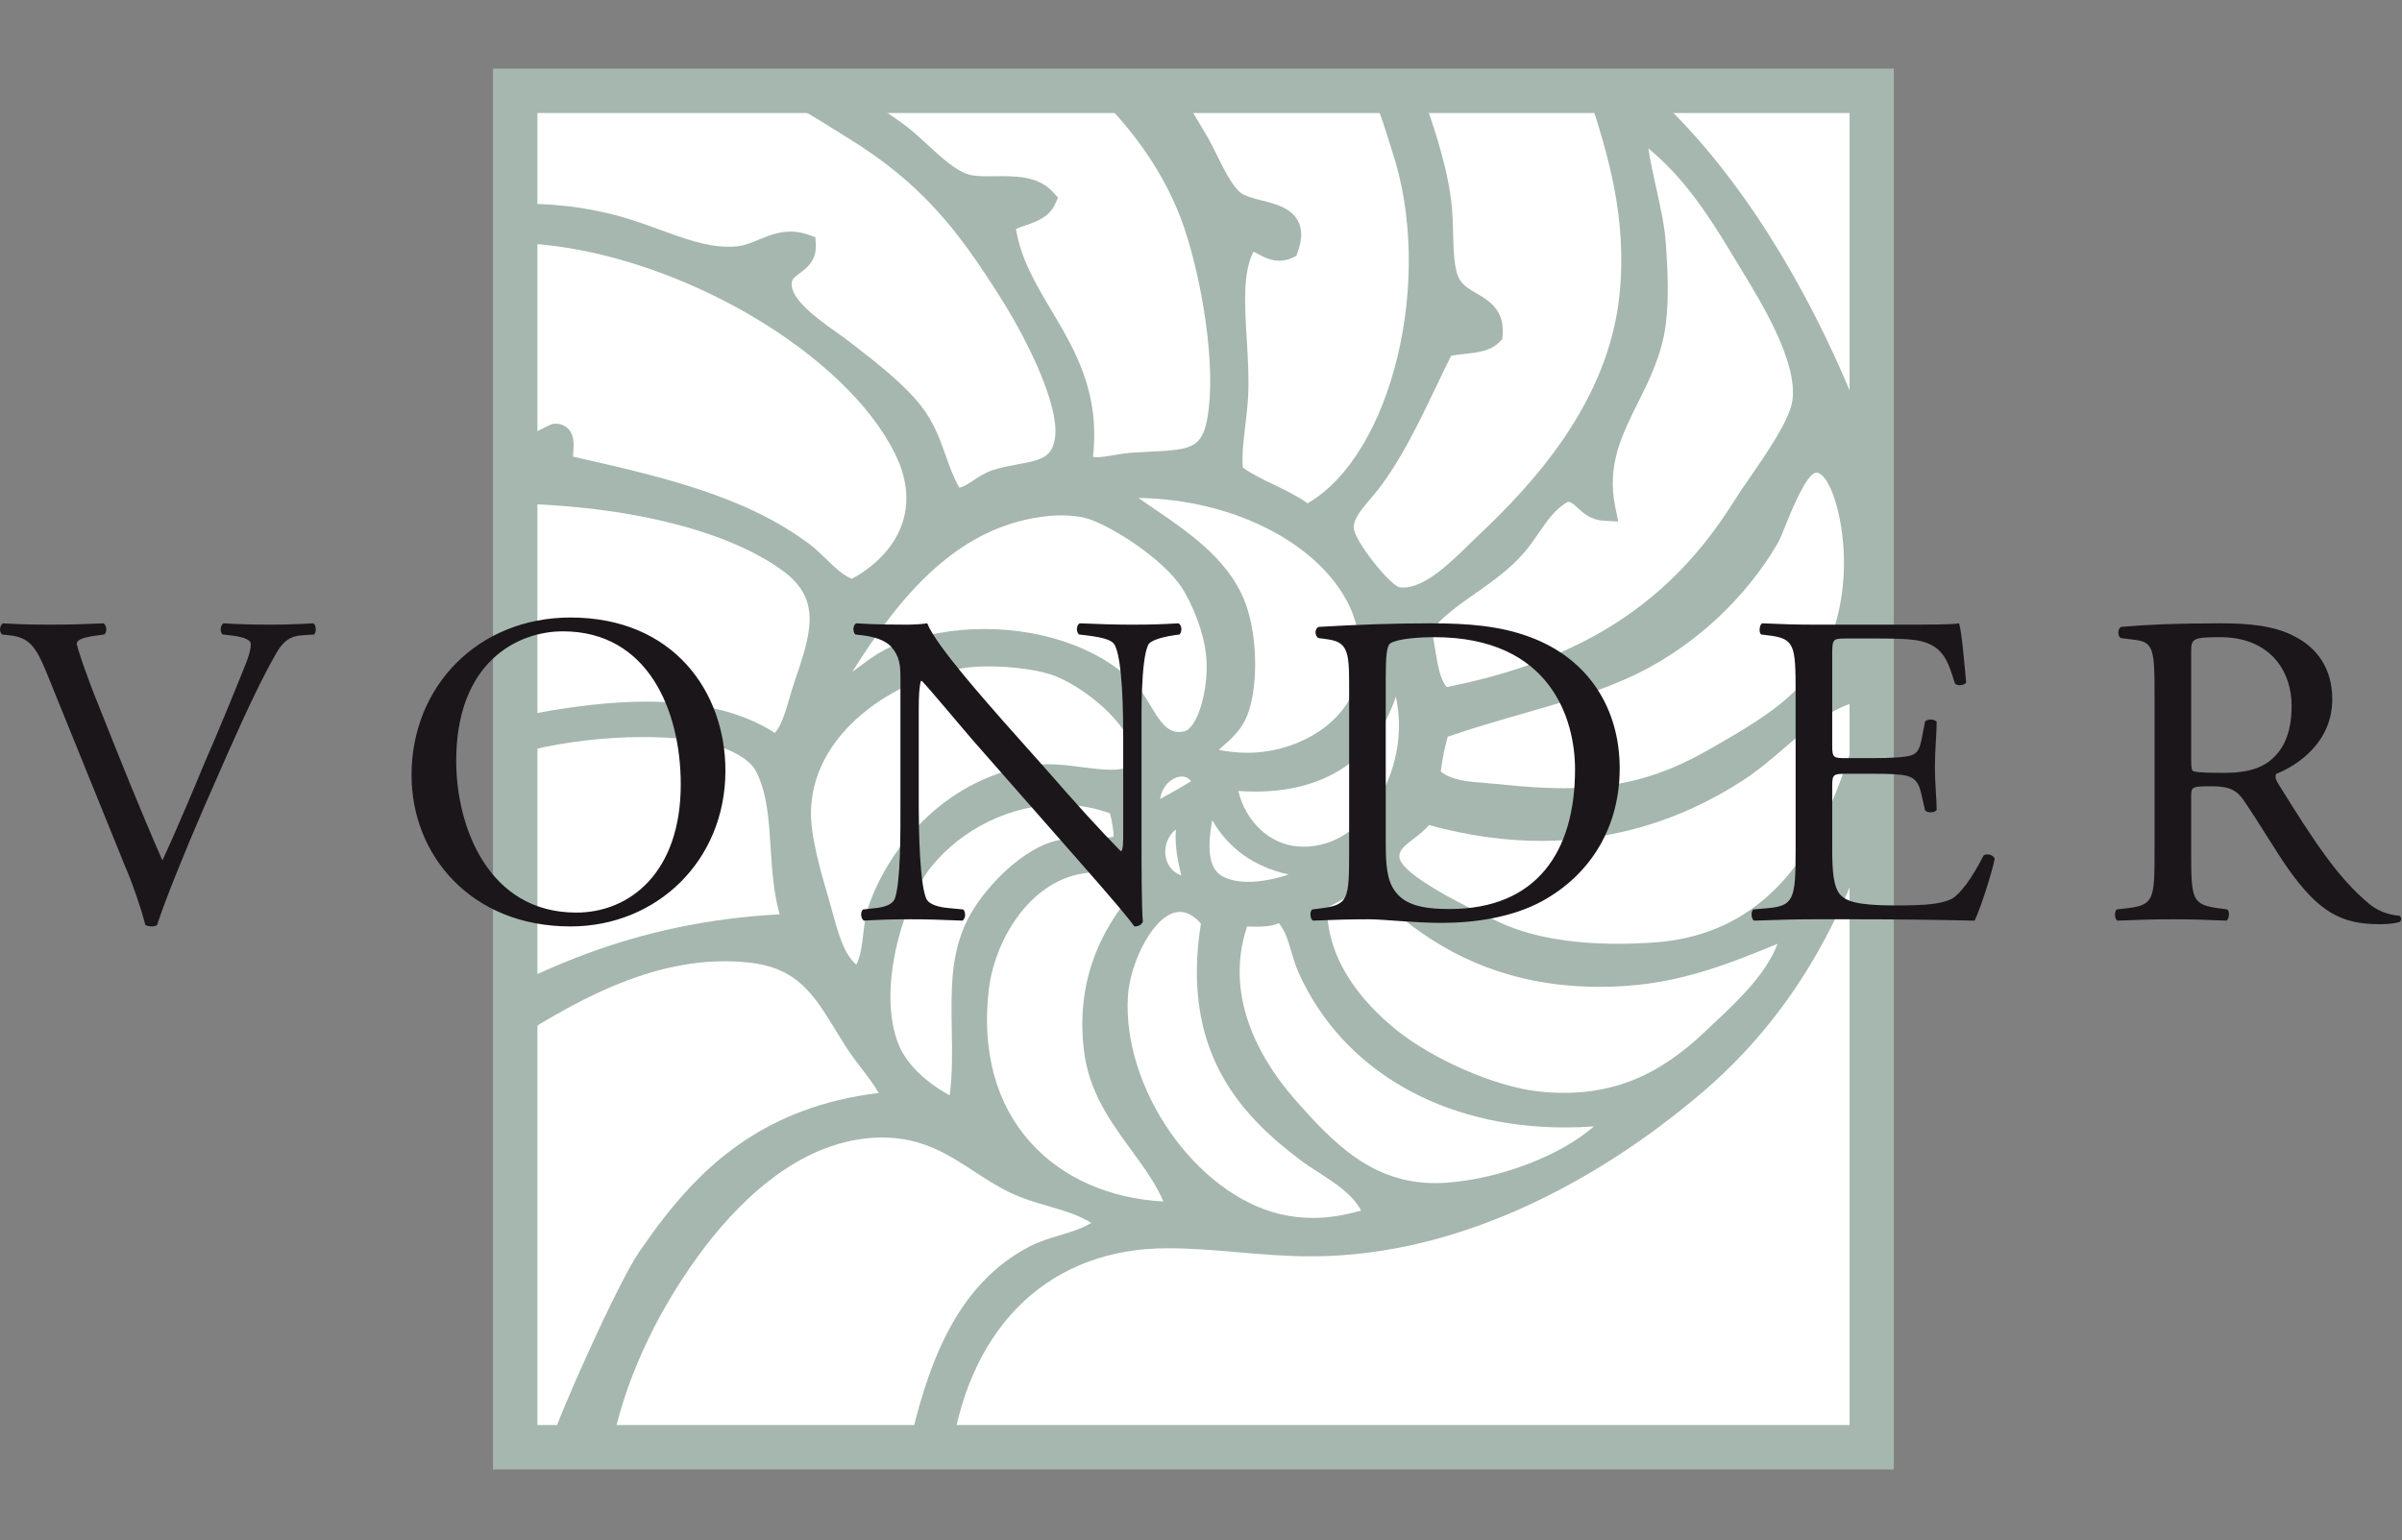 <?xml version="1.0" encoding="UTF-8" standalone="no"?>
<!DOCTYPE svg PUBLIC "-//W3C//DTD SVG 1.1//EN" "http://www.w3.org/Graphics/SVG/1.1/DTD/svg11.dtd">
<svg width="100%" height="100%" viewBox="0 0 1639 1051" version="1.1" xmlns="http://www.w3.org/2000/svg" xmlns:xlink="http://www.w3.org/1999/xlink" xml:space="preserve" xmlns:serif="http://www.serif.com/" style="fill-rule:evenodd;clip-rule:evenodd;">
    <rect x="0" y="0" width="1639" height="1051" fill="#808080" stroke="none"/>
    <g transform="matrix(1,0,0,1,-161.444,-12.198)">
        <g transform="matrix(3.634,0,0,3.634,-102.834,-1576.33)">
            <rect x="169.479" y="454.204" width="254.684" height="254.68" style="fill:rgb(165,183,175);stroke:rgb(165,183,175);stroke-width:8.3px;"/>
        </g>
        <g transform="matrix(3.634,0,0,3.634,-102.834,-408.984)">
            <clipPath id="_clip1">
                <rect x="169.478" y="133.006" width="254.684" height="254.68" clip-rule="nonzero"/>
            </clipPath>
            <g clip-path="url(#_clip1)">
                <g transform="matrix(1,0,0,1,278.707,133.44)">
                    <path d="M0,68.316C-0.275,68.316 -0.529,68.298 -0.758,68.254C0.584,56.136 -4.09,48.277 -8.609,40.671C-11.541,35.732 -14.307,31.068 -15.219,25.466C-14.689,25.207 -14.037,24.986 -13.359,24.752C-11.418,24.086 -9.014,23.263 -7.902,20.839L-7.316,19.566L-8.262,18.531C-10.787,15.777 -14.516,15.55 -17.814,15.55L-20.473,15.566C-21.758,15.566 -23.094,15.527 -24.1,15.226C-26.557,14.503 -29.252,12.015 -31.857,9.613C-33.475,8.125 -34.992,6.722 -36.555,5.615C-38.984,3.886 -41.572,2.089 -44.338,0.355L-43.971,0.355C-40.053,0.355 -36.09,0.394 -32.133,0.429C-28.143,0.464 -24.182,0.5 -20.25,0.5C-12.09,0.5 -5.898,0.341 -0.26,0C4.914,4.982 11.766,12.998 15.717,23.41C19.154,32.476 22.156,48.646 21.01,58.957C20.131,66.769 18.141,66.871 9.766,67.293L6.744,67.457C5.455,67.537 4.227,67.742 3.066,67.941C1.939,68.132 0.879,68.316 0,68.316" style="fill:white;"/>
                </g>
                <g transform="matrix(1,0,0,1,318.248,133.092)">
                    <path d="M0,77.328C-1.951,75.937 -4.143,74.883 -6.266,73.859C-8.461,72.805 -10.477,71.836 -12.17,70.603C-12.346,68.154 -12.031,65.551 -11.707,62.805C-11.496,61.027 -11.281,59.234 -11.176,57.402C-10.98,53.832 -11.209,50.113 -11.422,46.51C-11.82,40.041 -12.193,33.973 -10.152,30.057C-9.914,30.176 -9.672,30.308 -9.428,30.437C-8.273,31.062 -6.967,31.769 -5.32,31.769C-4.529,31.769 -3.738,31.598 -2.965,31.258L-2.133,30.89L-1.828,30.045C-0.99,27.73 -0.99,25.848 -1.816,24.285C-3.117,21.836 -6,21.113 -8.543,20.471C-10.049,20.09 -11.602,19.697 -12.498,19.051C-14.066,17.914 -15.709,14.605 -17.027,11.945C-17.758,10.463 -18.467,9.051 -19.154,7.93C-19.559,7.269 -19.945,6.607 -20.328,5.953C-21.182,4.496 -21.988,3.125 -22.854,1.932C-23.162,1.508 -23.561,1.064 -23.99,0.631C-21.527,0.824 -19.076,0.855 -16.91,0.855C-15.357,0.855 -13.777,0.836 -12.156,0.812C-10.285,0.793 -8.648,0.773 -6.973,0.773C-5.812,0.773 -3.918,0.637 -1.711,0.469C1.16,0.258 4.687,0 7.564,0C10.471,0 11.648,0.258 12.094,0.42C12.387,0.949 13.359,3.047 15.568,10.215L15.828,11.039C23.883,35.031 15.891,68.129 0,77.328" style="fill:white;"/>
                </g>
                <g transform="matrix(1,0,0,1,252.853,133.002)">
                    <path d="M0,74.5C-1.131,72.484 -1.857,70.43 -2.559,68.441C-3.613,65.453 -4.701,62.363 -7.088,59.246C-10.24,55.137 -15.453,51.09 -19.648,47.836L-20.551,47.139C-21.285,46.566 -22.16,45.943 -23.096,45.277C-26.57,42.805 -31.818,39.066 -31.471,35.965C-31.398,35.352 -31.096,35.045 -29.998,34.23C-28.721,33.293 -26.797,31.869 -26.949,28.852L-27.025,27.441L-28.359,26.973C-29.479,26.578 -30.576,26.387 -31.711,26.387C-34.002,26.387 -35.965,27.203 -37.695,27.92C-38.998,28.461 -40.225,28.973 -41.494,29.127C-42.115,29.203 -42.736,29.234 -43.357,29.234C-47.477,29.234 -51.73,27.686 -56.236,26.035C-57.979,25.4 -59.631,24.797 -61.328,24.25C-67.805,22.16 -74.59,21.141 -82.074,21.141C-86.863,21.141 -91.998,21.566 -97.744,22.434L-97.744,0.861L-67.84,0.861C-64.443,0.861 -61.006,0.66 -57.363,0.441C-53.664,0.219 -49.906,0 -46.225,0C-42.227,0 -38.801,0.273 -35.748,0.824C-32.865,1.352 -28.111,4.32 -23.512,7.191L-21.148,8.664C-7.389,17.133 -0.559,25.555 7.934,39.102C13.389,47.805 18.615,59.127 18,64.811C17.566,68.738 15.521,69.277 10.93,70.102C9.371,70.395 7.871,70.664 6.369,71.152C4.828,71.645 3.672,72.422 2.648,73.105C1.695,73.738 0.91,74.256 0,74.5" style="fill:white;"/>
                </g>
                <g transform="matrix(1,0,0,1,336.236,133.864)">
                    <path d="M0,92.365C-0.246,92.365 -0.492,92.345 -0.738,92.303C-2.402,92.041 -9.16,83.72 -9.322,81.187C-9.434,79.513 -7.789,77.584 -6.199,75.72C-5.607,75.023 -5.191,74.531 -4.811,74.041C-0.508,68.564 3.008,61.207 6.109,54.724C7.107,52.631 8.039,50.67 8.961,48.842C9.686,48.693 10.504,48.609 11.303,48.521C13.711,48.267 16.352,47.988 18.035,46.263L18.562,45.709L18.627,44.967C19.031,40.219 15.996,38.455 13.787,37.166C12.486,36.408 11.361,35.756 10.633,34.627C9.498,32.871 9.404,29.072 9.328,25.722C9.293,24.314 9.262,22.922 9.158,21.627C8.609,14.342 5.895,6.443 3.908,0.674L3.68,0L34.834,0C38.254,10.64 42.086,22.701 40.582,37.359C38.525,57.457 24.527,72.74 14.18,82.488C13.682,82.955 13.16,83.467 12.602,84.011C8.889,87.65 4.086,92.365 0,92.365" style="fill:white;"/>
                </g>
                <g transform="matrix(1,0,0,1,424.158,133.524)">
                    <path d="M0,66.271C-9.934,38.834 -24.57,15.017 -40.66,0.281L-40.738,0.208C-40.738,0.208 -41.082,0 -41.088,0C-39.984,0.044 -38.814,0.107 -37.713,0.177C-36.148,0.267 -34.848,0.339 -33.965,0.339L0,0.339L0,66.271Z" style="fill:white;"/>
                </g>
                <g transform="matrix(1,0,0,1,344.375,143.776)">
                    <path d="M0,101.146C-1.283,99.648 -1.723,96.882 -2.191,93.974C-2.385,92.757 -2.584,91.554 -2.838,90.402C-0.521,87.693 2.402,85.64 5.486,83.476C8.625,81.265 11.857,78.992 14.494,75.939C15.502,74.773 16.373,73.507 17.221,72.285C18.902,69.845 20.443,67.609 22.787,66.341C23.455,66.458 23.889,66.835 24.635,67.537C25.643,68.48 27.025,69.765 29.467,69.904L32.203,70.058L31.646,67.367C30.025,59.527 32.865,53.835 35.873,47.802C38.131,43.267 40.436,38.636 41.145,32.878C41.748,28.011 41.482,22.882 41.156,18.048C40.928,14.591 40.107,10.914 39.316,7.355C38.768,4.9 38.215,2.398 37.857,0C43.975,4.982 48.586,11.55 53.479,19.724L54.932,22.121C59.271,29.228 65.83,39.96 64.922,47.24C64.459,50.878 60.064,57.253 56.85,61.912C55.693,63.576 54.686,65.046 53.947,66.224C42.059,85.296 25.406,96.084 0,101.146" style="fill:white;"/>
                </g>
                <g transform="matrix(1,0,0,1,232.666,161.616)">
                    <path d="M0,62.988C-1.783,62.218 -3.234,60.806 -4.762,59.318C-5.791,58.312 -6.844,57.291 -8.061,56.383C-20.113,47.383 -35.76,43.785 -52.344,40.039C-52.34,39.711 -52.314,39.349 -52.299,39.183C-52.199,37.709 -52.086,36.056 -53.209,34.855C-53.631,34.402 -54.395,33.859 -55.617,33.859L-55.771,33.859L-56.158,33.906L-56.523,34.015C-58.012,34.709 -59.307,35.386 -60.605,36.056C-65.691,38.703 -70.508,41.203 -77.557,41.511L-77.557,3.068C-72.859,1.058 -67.572,0 -62.227,0C-60.912,0 -59.582,0.062 -58.227,0.197C-31.391,2.816 -0.988,20.863 8.172,39.607C13.574,50.664 7.566,58.883 0,62.988" style="fill:white;"/>
                </g>
                <g transform="matrix(1,0,0,1,366.389,204.643)">
                    <path d="M0,59.275C-3.613,59.275 -7.582,59.027 -12.498,58.488C-13.277,58.408 -14.082,58.347 -14.895,58.285C-17.895,58.062 -20.994,57.828 -23.139,56.156C-22.859,53.894 -22.43,51.738 -21.828,49.597C-16.939,47.918 -12.275,46.578 -7.764,45.283C-0.088,43.08 7.107,41.019 13.91,37.683C24.543,32.464 34.072,23.617 40.051,13.408C40.547,12.566 41.063,11.273 41.719,9.629C44.273,3.23 46.191,0 47.441,0C50.313,0.304 53.408,11.019 52.371,21.136C50.578,38.652 40.293,44.539 27.27,51.988C18.234,57.166 10.33,59.275 0,59.275" style="fill:white;"/>
                </g>
                <g transform="matrix(1,0,0,1,306.896,209.408)">
                    <path d="M0,47.854C-1.762,47.854 -3.543,47.667 -5.312,47.309C-5.002,47 -4.65,46.692 -4.281,46.368C-2.816,45.063 -1.008,43.465 0.031,40.811C1.973,35.848 1.996,27.118 0.078,20.93C-2.625,12.165 -10.465,6.815 -17.377,2.094C-18.441,1.372 -19.453,0.674 -20.418,0C-2.699,0.239 13.508,8.485 19.168,20.211C21.043,24.098 22.238,30.311 20,36.133C17.375,42.92 8.967,47.854 0,47.854" style="fill:white;"/>
                </g>
                <g transform="matrix(1,0,0,1,155.107,253.573)">
                    <path d="M0,-42.762C3.529,-43.01 7.166,-43.145 10.83,-43.145C33.793,-43.145 53.943,-38.375 64.73,-30.391C72.021,-24.987 69.834,-18.553 66.805,-9.658C66.396,-8.438 66.121,-7.508 65.855,-6.576C65.125,-4.071 64.398,-1.555 63.125,-0.028C57.082,-3.934 48.988,-5.918 39.055,-5.918C25.465,-5.918 10.412,-2.246 0,0.383L0,-42.762Z" style="fill:white;"/>
                </g>
                <g transform="matrix(1,0,0,1,294.07,212.684)">
                    <path d="M0,40.676C-2.354,40.676 -3.775,38.295 -5.279,35.783C-5.951,34.658 -6.584,33.598 -7.33,32.705C-13.225,25.694 -24.404,21.338 -36.506,21.338C-42.424,21.338 -48.287,22.406 -53.459,24.434C-55.943,25.405 -57.951,26.893 -59.891,28.336C-60.375,28.694 -60.848,29.049 -61.318,29.385C-52.543,15.451 -41.539,1.596 -24.098,0.082C-23.471,0.033 -22.789,0 -22.094,0C-20.381,0 -18.779,0.17 -17.588,0.475C-13.125,1.631 -3.008,8.086 0.559,13.561C2.236,16.143 4.852,21.844 5.178,26.977C5.576,33.071 3.42,40.053 0.99,40.565C0.635,40.635 0.301,40.676 0,40.676" style="fill:white;"/>
                </g>
                <g transform="matrix(1,0,0,1,233.518,241.034)">
                    <path d="M0,56.039C-2.322,54.039 -3.361,50.248 -4.369,46.574C-4.574,45.816 -4.781,45.074 -4.992,44.344C-6.633,38.777 -8.676,31.85 -8.518,26.973C-8.01,11.277 9.293,1.309 21.592,0.148C22.588,0.051 23.691,0 24.85,0C29.547,0 34.555,0.73 37.309,1.809C43.805,4.357 52.887,12.375 51.797,17.441C51.572,18.48 51.102,19.418 47.832,19.418C46.238,19.418 44.395,19.187 42.443,18.937C40.244,18.654 38.051,18.373 35.961,18.373C35.195,18.373 34.467,18.414 33.764,18.496C17.566,20.482 6.27,33.326 2.258,45.168C1.691,46.838 1.49,48.582 1.299,50.266C1.055,52.363 0.834,54.324 0,56.039" style="fill:white;"/>
                </g>
                <g transform="matrix(1,0,0,1,317.551,246.713)">
                    <path d="M0,28.186C-0.375,28.186 -0.762,28.172 -1.148,28.141C-6.447,27.717 -10.893,23.508 -12.318,17.723C-11.25,17.801 -10.205,17.838 -9.186,17.838C4.174,17.838 13.439,11.54 17.268,0C18.639,6.133 17.588,13.051 14.273,18.782C10.828,24.758 5.625,28.186 0,28.186" style="fill:white;"/>
                </g>
                <g transform="matrix(1,0,0,1,376.508,247.443)">
                    <path d="M0,45.688C-9.082,45.688 -16.623,44.307 -22.395,41.579L-23.039,41.278C-38.549,34.004 -40.967,30.723 -41.027,29.413C-41.086,28.176 -40.301,27.45 -38.35,25.965C-37.354,25.204 -36.316,24.415 -35.471,23.395C-28.289,25.37 -21.189,26.368 -14.355,26.368C-0.902,26.368 11.803,22.557 23.402,15.055C26.279,13.192 28.838,10.991 31.318,8.86C35.801,5.014 40.053,1.372 45.604,0C45.686,4.219 44.238,8.249 42.949,11.833L42.363,13.485C35.25,33.844 23.613,44.297 6.773,45.444C4.523,45.598 2.262,45.688 0,45.688" style="fill:white;"/>
                </g>
                <g transform="matrix(1,0,0,1,155.107,299.856)">
                    <path d="M0,-36.6C9.221,-42.045 24.148,-45.545 38.271,-45.545C41.033,-45.545 43.762,-45.413 46.381,-45.151C51.68,-44.621 57.914,-42.366 59.598,-39.077C61.672,-35 61.98,-30.065 62.311,-24.84C62.572,-20.702 62.846,-16.426 64.004,-12.256C36.459,-10.789 16.91,-1.323 0,8.945L0,-36.6Z" style="fill:white;"/>
                </g>
                <g transform="matrix(1,0,0,1,251.467,271.611)">
                    <path d="M0,116.426C3.705,92.781 18.742,78.697 40.422,78.697C45.121,78.697 49.52,79.082 53.768,79.449C58.174,79.828 62.604,80.211 67.352,80.211C69.043,80.211 70.771,80.164 72.566,80.057C103.15,78.153 128.57,59.994 141.002,49.332C155.437,36.961 165.605,21.17 172.691,0L172.691,116.426L0,116.426Z" style="fill:white;"/>
                </g>
                <g transform="matrix(0.722,0.692,0.692,-0.722,289.903,263.352)">
                    <path d="M2.271,-1.424C1.556,-0.427 1.334,0.542 1.266,1.126C1.124,2.411 1.518,3.709 2.271,4.43C2.787,4.925 3.421,5.121 4.156,5.014C3.614,3.02 2.987,0.812 2.271,-1.424" style="fill:white;"/>
                </g>
                <g transform="matrix(1,0,0,1,251.045,266.995)">
                    <path d="M0,54.605C-4.648,52.046 -8.074,48.679 -9.518,45.228C-13.809,34.951 -8.744,18.263 -3.512,11.738C2.299,4.496 11.578,0 20.703,0C23.945,0 27.105,0.554 30.102,1.64C30.498,3.121 30.766,4.851 30.789,6.031C29.193,6.339 27.434,6.345 25.719,6.351C23.322,6.357 21.09,6.367 18.988,7.054C12.75,9.113 6.133,16.084 3.332,21.64C0.145,27.984 0.264,34.904 0.393,42.23C0.465,46.308 0.539,50.496 0,54.605" style="fill:white;"/>
                </g>
                <g transform="matrix(0.863,-0.505,-0.505,-0.863,310.037,280.678)">
                    <path d="M-2.94,0.763C-4.568,1.716 -5.784,2.827 -6.566,4.055C-8.326,6.848 -5.98,10.597 -2.94,14.203C-2.975,8 -0.546,2.611 4.311,-1.884C1.469,-1.263 -1.028,-0.357 -2.94,0.763" style="fill:white;"/>
                </g>
                <g transform="matrix(1,0,0,1,294.539,271.653)">
                    <path d="M0,8.662C-2.08,7.885 -2.943,6.082 -3.02,4.453C-3.092,2.916 -2.479,1.146 -1.016,0C-1.273,3.158 -0.602,6.217 0,8.662" style="fill:white;"/>
                </g>
                <g transform="matrix(1,0,0,1,291.172,279.645)">
                    <path d="M0,61.877C-10.191,61.336 -19.021,57.42 -24.988,50.756C-31.381,43.619 -34.086,33.795 -32.816,22.348C-31.764,12.885 -25.223,1.943 -15.178,0.287C-13.979,0.1 -12.848,0 -11.811,0C-9.545,0 -6.566,0.467 -4.678,2.557C-10.137,8.783 -16.748,18.627 -14.906,33.643C-13.959,41.361 -9.896,46.924 -5.963,52.314C-3.623,55.523 -1.396,58.576 0,61.877" style="fill:white;"/>
                </g>
                <g transform="matrix(1,0,0,1,366.377,282.283)">
                    <path d="M0,38.846C-1.553,38.846 -3.176,38.754 -4.811,38.571C-12.949,37.672 -24.746,32.524 -31.67,26.858C-37.559,22.043 -44.492,14.213 -44.461,4.076L-43.939,3.797C-41.996,2.789 -39.809,1.649 -38.045,0C-36.574,0.371 -34.848,2.002 -33.311,3.453C-32.449,4.266 -31.582,5.075 -30.732,5.776C-20.598,14.063 -9.275,18.344 3.887,18.877C4.875,18.918 5.83,18.934 6.777,18.934C20.068,18.934 29.461,15.231 40.121,10.85C37.887,16.645 32.672,21.539 28.016,25.908L26.426,27.41C18.1,35.319 9.949,38.846 0,38.846" style="fill:white;"/>
                </g>
                <g transform="matrix(1,0,0,1,319.203,287.139)">
                    <path d="M0,57.475C-2.045,57.475 -4.037,57.243 -6.094,56.76C-21.951,53.039 -35.846,33.065 -34.682,15.661C-34.268,9.475 -29.723,0 -24.902,0C-23.643,0 -22.324,0.727 -20.986,2.172C-24.773,26.016 -13.74,37.965 -2.432,46.52C-1.336,47.344 -0.123,48.133 1.125,48.934C4.26,50.961 7.453,53.024 9.1,56.094C5.666,57.047 2.822,57.475 0,57.475" style="fill:white;"/>
                </g>
                <g transform="matrix(1,0,0,1,342.225,289.245)">
                    <path d="M0,48.83C-11.746,48.83 -19.02,41.562 -26.648,32.781C-31.939,26.687 -40.004,14.496 -35.34,0.642L-33.527,0.672C-32.086,0.672 -30.615,0.578 -29.375,0C-28.16,1.519 -27.633,3.309 -27.029,5.348C-26.643,6.672 -26.25,7.996 -25.658,9.32C-17.484,27.519 1.195,38.377 24.316,38.377C26.104,38.377 27.937,38.312 29.785,38.18C23.643,43.57 12.445,47.957 2.262,48.746C1.492,48.801 0.738,48.83 0,48.83" style="fill:white;"/>
                </g>
                <g transform="matrix(1,0,0,1,155.107,296.414)">
                    <path d="M0,91.623L0,23.709C2.973,22.006 6.15,19.947 9.502,17.775C21.746,9.842 36.916,0 53.707,0C55.16,0 56.621,0.08 58.1,0.232C67.324,1.178 70.381,6.182 74.613,13.1C74.613,13.1 75.842,15.107 76.379,15.947C77.328,17.437 78.361,18.795 79.391,20.139C80.563,21.666 81.682,23.131 82.613,24.736C61.449,27.281 50.205,38.24 42.75,47.584C40.967,49.822 39.307,52.189 37.701,54.482C33.582,60.377 22.125,86.297 21.412,89.443C21.256,90.139 21.092,90.861 20.936,91.623L0,91.623Z" style="fill:white;"/>
                </g>
                <g transform="matrix(1,0,0,1,187.5,329.508)">
                    <path d="M0,58.529C2.227,46.509 8.002,33.654 16.354,22.193C23.332,12.627 34.662,1.013 49.061,0.06C49.705,0.013 50.326,0 50.932,0C58.391,0 63.35,3.236 68.141,6.369C70.191,7.701 72.307,9.082 74.596,10.216C77.047,11.425 79.592,12.166 82.049,12.881C84.959,13.732 87.727,14.541 90.127,16.037C88.359,17.121 86.311,17.736 84.162,18.381C82.314,18.935 80.404,19.509 78.619,20.427C64.586,27.677 59.305,42.951 55.799,58.529L0,58.529Z" style="fill:white;"/>
                </g>
            </g>
        </g>
        <g transform="matrix(3.634,0,0,3.634,-102.834,-1576.33)">
            <rect x="169.479" y="454.204" width="254.684" height="254.68" style="fill:none;stroke:rgb(165,183,175);stroke-width:8.3px;"/>
        </g>
        <g transform="matrix(3.634,0,0,3.634,246.652,475.029)">
            <path d="M0,35.211C1.51,38.732 2.936,42.84 3.855,46.361C4.277,46.525 4.695,46.611 5.117,46.611C5.449,46.611 5.785,46.525 6.037,46.361C7.463,41.92 11.402,32.193 14.754,24.479L19.283,14.17C23.057,5.619 26.322,-1.174 28.672,-5.113C29.762,-6.873 31.018,-7.879 33.031,-8.045L35.545,-8.213C35.965,-8.635 35.965,-9.977 35.377,-10.31C32.611,-10.143 30.012,-10.059 27.246,-10.059C24.061,-10.059 20.875,-10.143 18.529,-10.31C17.941,-9.977 17.773,-8.717 18.361,-8.213L19.871,-8.045C22.805,-7.709 23.641,-7.041 23.641,-6.451C23.641,-5.869 23.557,-4.943 22.887,-3.182C21.465,0.42 17.605,9.893 15.092,15.594C13.246,20.037 9.643,28.672 7.043,34.205C2.852,24.647 -1.004,15.006 -4.863,5.283C-7.459,-1.088 -8.885,-5.617 -9.053,-6.451C-8.969,-7.127 -8.297,-7.631 -5.113,-8.045L-3.855,-8.213C-3.27,-8.717 -3.438,-9.977 -4.021,-10.31C-7.545,-10.143 -10.479,-10.059 -14.168,-10.059C-17.77,-10.059 -20.453,-10.143 -22.887,-10.31C-23.555,-9.893 -23.639,-8.717 -23.055,-8.213L-21.545,-8.045C-17.939,-7.631 -16.682,-5.869 -14.754,-1.174L0,35.211ZM83.672,46.611C99.854,46.611 112.762,34.291 112.762,17.354C112.762,2.6 103.037,-11.4 83.672,-11.4C66.404,-11.4 53.826,1.426 53.826,18.193C53.826,33.283 65.063,46.611 83.672,46.611M84.762,44.012C68.248,44.012 62.213,27.92 62.213,15.51C62.213,-2.852 73.529,-8.803 82.246,-8.803C98.26,-8.803 104.377,6.119 104.377,19.953C104.377,36.467 94.822,44.012 84.762,44.012M190.895,10.982C190.895,7.127 190.727,-3.268 192.152,-6.285C192.488,-6.955 194.164,-7.631 196.848,-8.045L198.02,-8.213C198.523,-8.717 198.523,-9.893 197.852,-10.31C195,-10.143 192.822,-10.059 189.219,-10.059C186.031,-10.059 183.182,-10.143 179.326,-10.31C178.654,-10.059 178.57,-8.717 179.158,-8.213L180.582,-8.045C183.937,-7.631 185.279,-7.127 185.779,-6.369C187.371,-3.857 187.455,7.045 187.455,10.982L187.455,28.924C187.455,30.686 187.455,32.023 187.121,32.445L186.955,32.445C183.012,28.424 178.822,23.811 173.121,17.27L164.988,8.131C162.307,5.029 152.332,-6.037 150.656,-10.31C149.562,-10.143 148.137,-10.059 146.797,-10.059C145.289,-10.059 140.846,-10.059 137.326,-10.31C136.654,-9.977 136.654,-8.717 137.158,-8.213L138.582,-8.045C140.594,-7.795 142.605,-7.209 143.779,-6.037C145.541,-4.107 145.625,-2.348 145.625,-0.002L145.625,24.229C145.625,28.252 145.707,38.481 144.535,41.498C144.115,42.42 142.775,43.006 140.846,43.178L138.582,43.428C138.078,43.93 138.164,45.102 138.75,45.522C141.686,45.354 143.947,45.268 147.469,45.268C150.57,45.268 153.504,45.354 157.277,45.522C157.863,45.102 157.947,44.096 157.443,43.428L154.848,43.178C152.75,43.006 151.156,42.502 150.57,41.584C149.23,39.066 149.062,28.17 149.062,24.229L149.062,5.951C149.062,3.44 149.145,1.508 149.48,0.502L149.646,0.502C151.408,2.35 157.109,9.221 159.373,11.822L178.822,33.955C186.115,42.252 188.545,45.186 189.553,46.611C190.475,46.611 190.979,46.193 191.145,45.69C190.895,43.508 190.895,33.535 190.895,31.018L190.895,10.982ZM229.875,32.697C229.875,41.498 229.709,42.502 224.846,43.178L222.918,43.428C222.414,43.93 222.584,45.268 223.082,45.522C227.025,45.354 230.043,45.268 233.564,45.268C236.496,45.268 241.863,45.943 247.229,45.943C253.686,45.943 260.559,44.854 266.008,41.92C275.564,36.721 280.68,27.582 280.68,16.936C280.68,5.869 274.979,-3.685 263.658,-7.795C258.211,-9.807 252.258,-10.31 245.215,-10.31C238.09,-10.31 231.303,-10.059 224.172,-9.639C223.336,-9.303 223.422,-7.961 224.094,-7.545L225.936,-7.293C229.457,-6.789 229.875,-5.029 229.875,0.84L229.875,32.697ZM236.75,-0.166C236.75,-3.939 236.916,-6.037 237.59,-6.537C238.258,-7.041 240.941,-7.709 245.887,-7.709C267.852,-7.709 272.295,7.881 272.295,17.104C272.295,32.697 265,43.344 248.738,43.344C243.455,43.344 240.27,42.502 238.428,39.904C237,37.893 236.75,35.211 236.75,30.768L236.75,-0.166ZM313.709,32.697C313.709,41.498 313.287,42.756 308.508,43.178L305.742,43.428C305.242,43.93 305.406,45.268 305.91,45.522C310.859,45.354 313.709,45.268 317.312,45.268L324.855,45.268C332.318,45.268 339.783,45.354 347.324,45.522C348.414,43.26 350.508,36.805 351.098,33.869C350.762,33.113 349.59,32.865 349,33.283C346.82,37.639 344.559,40.576 343.047,41.416C341.207,42.336 338.773,42.674 332.318,42.674C324.941,42.674 323.184,41.75 322.176,40.742C320.834,39.318 320.582,36.467 320.582,32.023L320.582,20.205C320.582,18.022 320.834,17.94 323.348,17.94L328.211,17.94C331.48,17.94 333.492,18.022 334.668,18.359C336.344,18.779 336.93,20.037 337.264,21.547L338.02,24.816C338.436,25.32 339.863,25.32 340.199,24.732C340.199,22.885 339.863,19.701 339.863,16.684C339.863,13.496 340.199,10.229 340.199,8.217C339.863,7.627 338.436,7.627 338.02,8.131L337.348,11.572C336.93,13.666 336.344,14.17 335.336,14.504C334.328,14.842 331.732,15.006 328.211,15.006L323.348,15.006C320.834,15.006 320.582,15.006 320.582,12.662L320.582,-4.107C320.582,-7.293 320.582,-7.459 323.098,-7.459L329.133,-7.459C332.822,-7.459 335.504,-7.377 337.264,-6.955C341.623,-5.869 342.379,-2.934 343.637,1.006C344.055,1.508 345.396,1.344 345.734,0.84C345.396,-2.852 344.893,-8.887 344.389,-10.31C343.383,-10.059 338.436,-10.059 333.074,-10.059L317.312,-10.059C313.875,-10.059 311.025,-10.143 307.422,-10.31C306.918,-10.059 306.748,-8.549 307.252,-8.213L308.594,-8.045C313.539,-7.459 313.709,-6.201 313.709,2.516L313.709,32.697ZM381.109,32.697C381.109,41.498 380.939,42.588 376.076,43.178L373.984,43.428C373.48,44.012 373.648,45.268 374.154,45.522C378.092,45.354 381.109,45.268 384.631,45.268C387.982,45.268 390.836,45.354 394.605,45.522C395.109,45.268 395.277,43.846 394.773,43.428L393.012,43.178C388.148,42.502 387.982,41.498 387.982,32.697L387.982,22.133C387.982,20.373 388.148,20.291 391.926,20.291C395.277,20.291 396.619,21.125 397.875,22.971C400.475,26.744 403.914,32.527 406.09,35.631C412.041,44.096 416.318,46.193 423.443,46.193C425.037,46.193 426.379,46.025 427.133,45.772C427.551,45.44 427.469,44.768 427.047,44.6C424.785,44.434 422.687,43.508 421.264,42.252C415.562,37.475 411.121,30.768 404.418,19.953C403.996,19.285 403.574,18.443 403.996,17.94C408.186,16.264 414.477,11.908 414.477,3.943C414.477,-1.926 411.543,-5.699 407.516,-7.795C403.662,-9.893 398.715,-10.31 393.516,-10.31C385.299,-10.31 379.516,-10.059 374.822,-9.639C374.154,-9.303 374.154,-7.961 374.738,-7.545L377.418,-7.209C380.857,-6.789 381.109,-5.365 381.109,2.6L381.109,32.697ZM387.982,-5.029C387.982,-7.377 388.234,-7.709 393.432,-7.709C402.738,-7.709 406.848,-1.424 406.848,5.199C406.848,10.897 404.916,13.834 402.654,15.594C400.223,17.44 397.035,17.774 394.018,17.774C389.742,17.774 388.486,17.607 388.234,17.354C387.982,17.018 387.982,16.098 387.982,14.588L387.982,-5.029Z" style="fill:rgb(26,22,25);fill-rule:nonzero;"/>
        </g>
    </g>
</svg>
